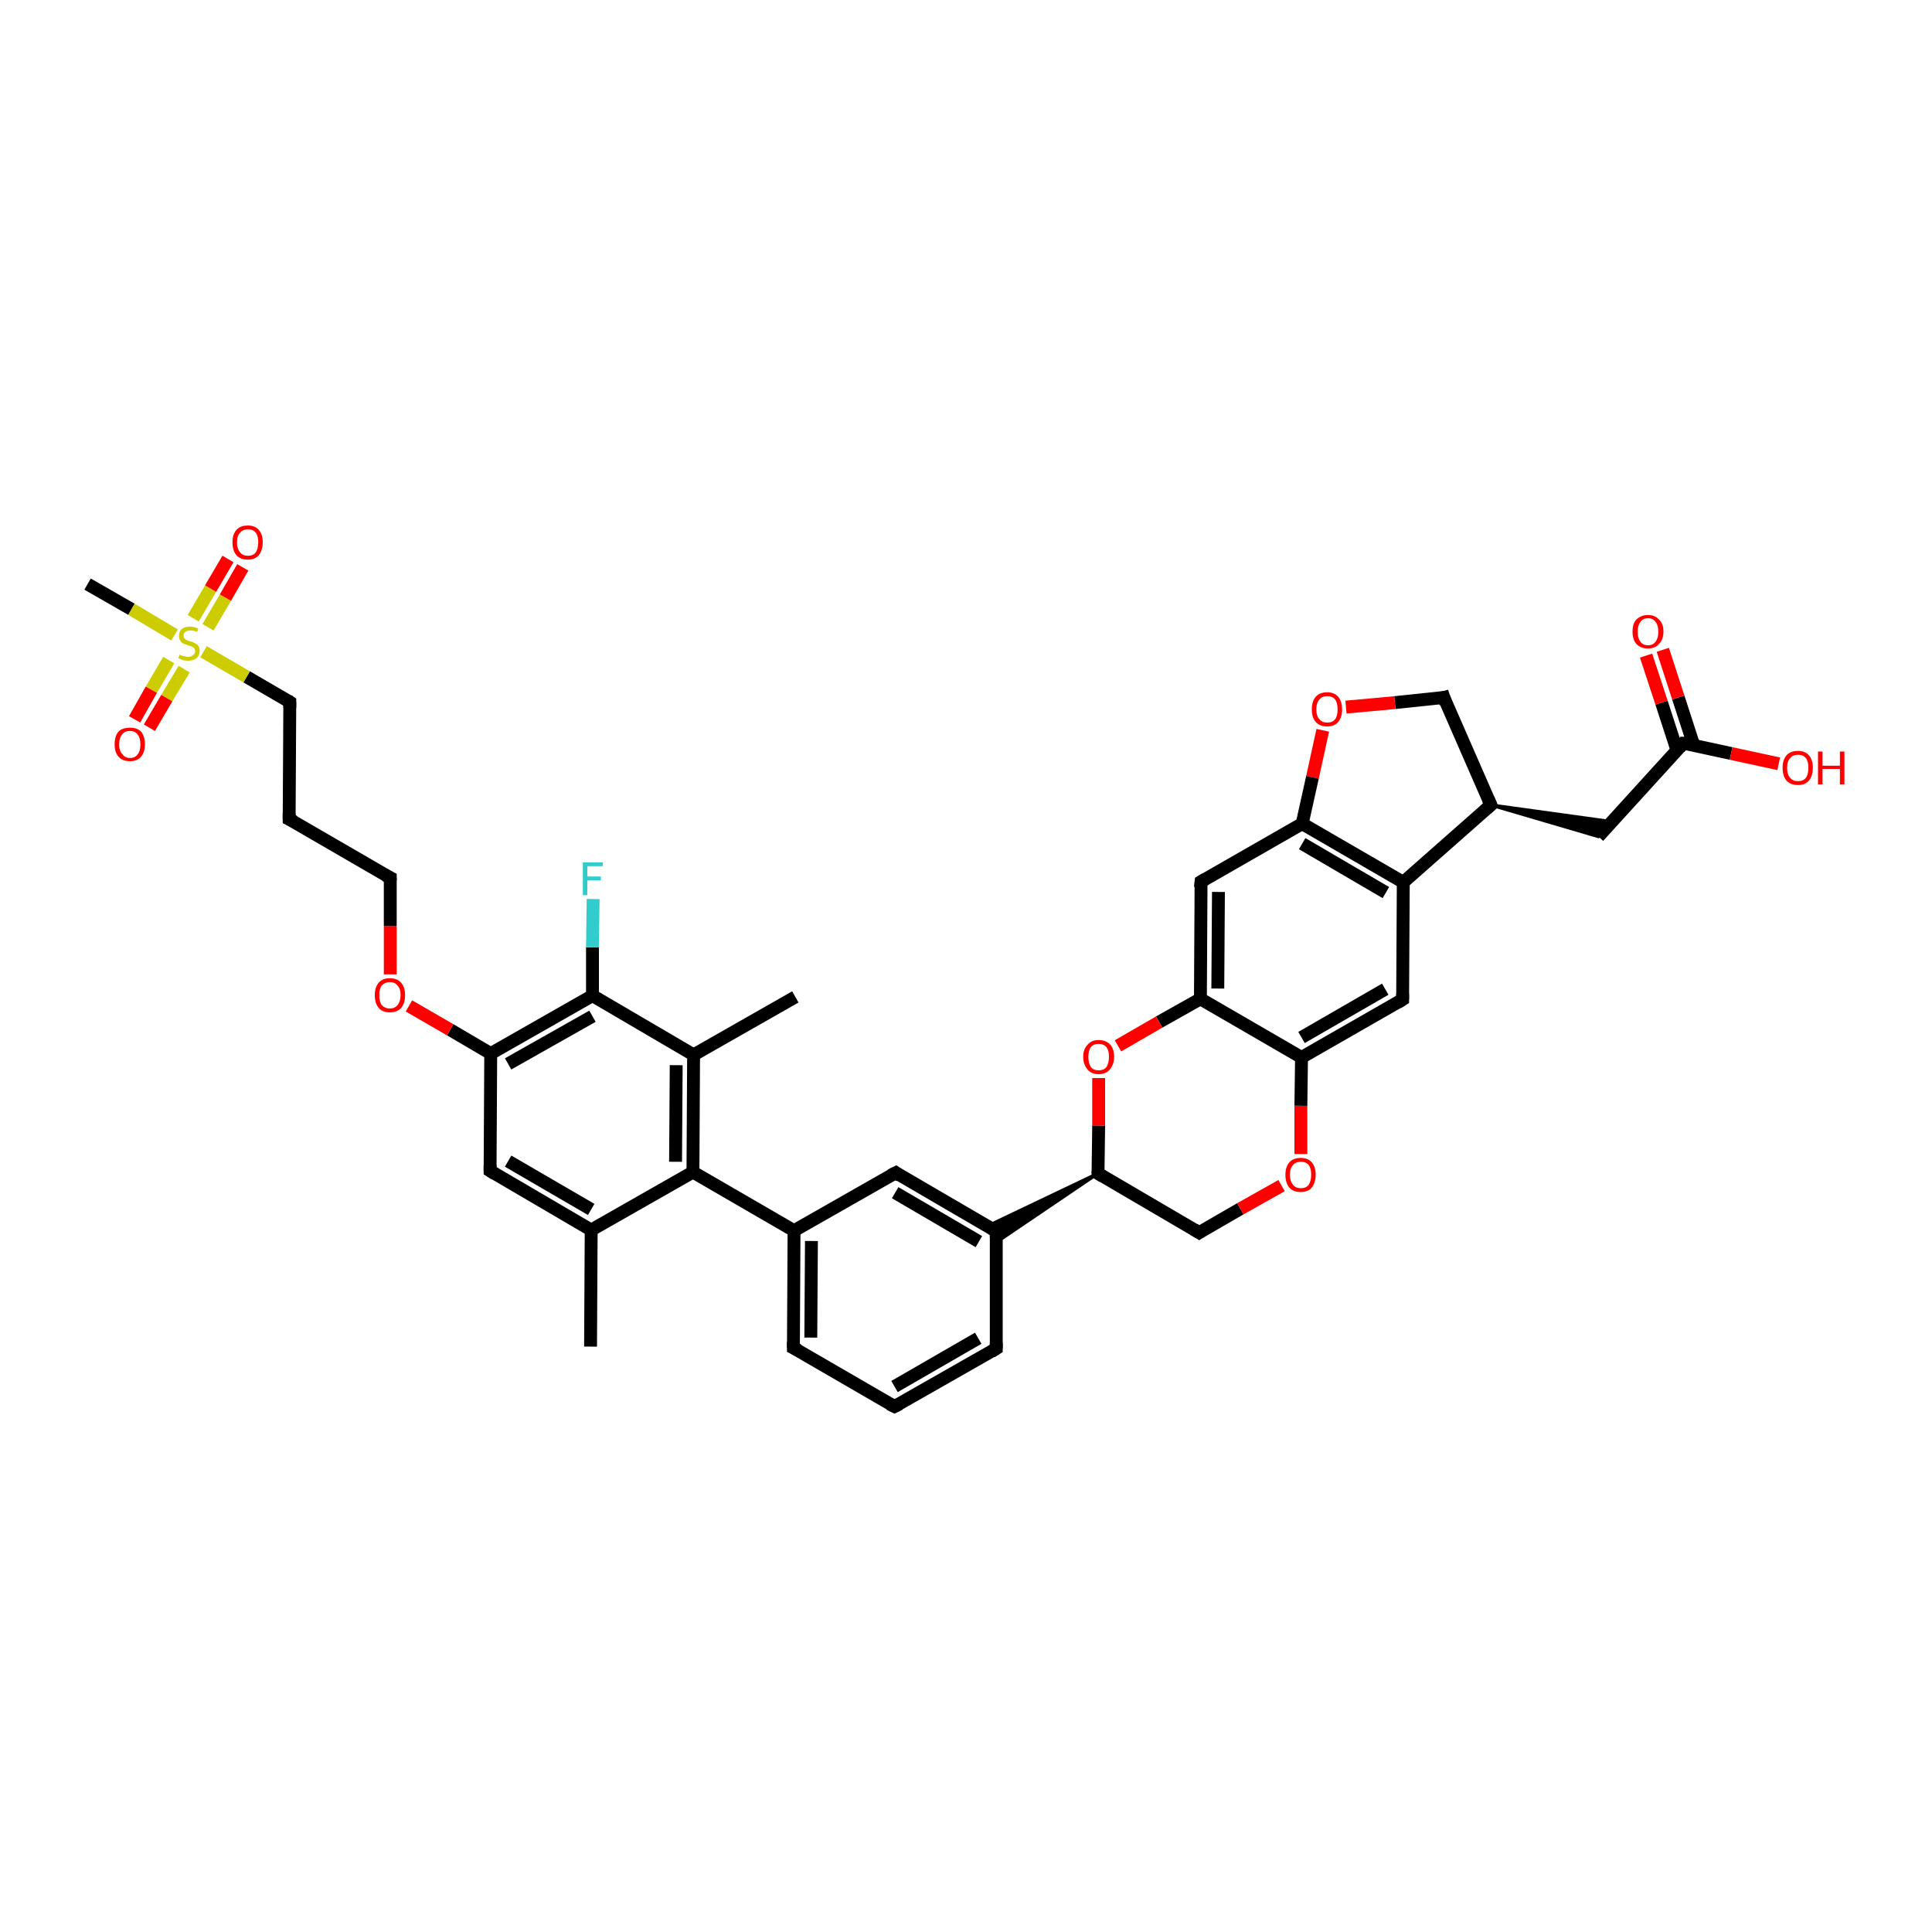 <?xml version='1.0' encoding='iso-8859-1'?>
<svg version='1.1' baseProfile='full'
              xmlns='http://www.w3.org/2000/svg'
                      xmlns:rdkit='http://www.rdkit.org/xml'
                      xmlns:xlink='http://www.w3.org/1999/xlink'
                  xml:space='preserve'
width='300px' height='300px' viewBox='0 0 300 300'>
<!-- END OF HEADER -->
<rect style='opacity:1.0;fill:#FFFFFF;stroke:none' width='300.0' height='300.0' x='0.0' y='0.0'> </rect>
<path class='bond-0 atom-0 atom-1' d='M 91.7,209.1 L 91.8,191.0' style='fill:none;fill-rule:evenodd;stroke:#000000;stroke-width:2.0px;stroke-linecap:butt;stroke-linejoin:miter;stroke-opacity:1' />
<path class='bond-1 atom-1 atom-2' d='M 91.8,191.0 L 76.1,181.8' style='fill:none;fill-rule:evenodd;stroke:#000000;stroke-width:2.0px;stroke-linecap:butt;stroke-linejoin:miter;stroke-opacity:1' />
<path class='bond-1 atom-1 atom-2' d='M 91.8,187.8 L 78.9,180.3' style='fill:none;fill-rule:evenodd;stroke:#000000;stroke-width:2.0px;stroke-linecap:butt;stroke-linejoin:miter;stroke-opacity:1' />
<path class='bond-2 atom-2 atom-3' d='M 76.1,181.8 L 76.2,163.6' style='fill:none;fill-rule:evenodd;stroke:#000000;stroke-width:2.0px;stroke-linecap:butt;stroke-linejoin:miter;stroke-opacity:1' />
<path class='bond-3 atom-3 atom-4' d='M 76.2,163.6 L 69.9,159.9' style='fill:none;fill-rule:evenodd;stroke:#000000;stroke-width:2.0px;stroke-linecap:butt;stroke-linejoin:miter;stroke-opacity:1' />
<path class='bond-3 atom-3 atom-4' d='M 69.9,159.9 L 63.5,156.2' style='fill:none;fill-rule:evenodd;stroke:#FF0000;stroke-width:2.0px;stroke-linecap:butt;stroke-linejoin:miter;stroke-opacity:1' />
<path class='bond-4 atom-4 atom-5' d='M 60.6,151.3 L 60.6,143.8' style='fill:none;fill-rule:evenodd;stroke:#FF0000;stroke-width:2.0px;stroke-linecap:butt;stroke-linejoin:miter;stroke-opacity:1' />
<path class='bond-4 atom-4 atom-5' d='M 60.6,143.8 L 60.6,136.3' style='fill:none;fill-rule:evenodd;stroke:#000000;stroke-width:2.0px;stroke-linecap:butt;stroke-linejoin:miter;stroke-opacity:1' />
<path class='bond-5 atom-5 atom-6' d='M 60.6,136.3 L 44.9,127.2' style='fill:none;fill-rule:evenodd;stroke:#000000;stroke-width:2.0px;stroke-linecap:butt;stroke-linejoin:miter;stroke-opacity:1' />
<path class='bond-6 atom-6 atom-7' d='M 44.9,127.2 L 45.0,109.0' style='fill:none;fill-rule:evenodd;stroke:#000000;stroke-width:2.0px;stroke-linecap:butt;stroke-linejoin:miter;stroke-opacity:1' />
<path class='bond-7 atom-7 atom-8' d='M 45.0,109.0 L 38.3,105.1' style='fill:none;fill-rule:evenodd;stroke:#000000;stroke-width:2.0px;stroke-linecap:butt;stroke-linejoin:miter;stroke-opacity:1' />
<path class='bond-7 atom-7 atom-8' d='M 38.3,105.1 L 31.6,101.2' style='fill:none;fill-rule:evenodd;stroke:#CCCC00;stroke-width:2.0px;stroke-linecap:butt;stroke-linejoin:miter;stroke-opacity:1' />
<path class='bond-8 atom-8 atom-9' d='M 27.1,98.6 L 20.4,94.6' style='fill:none;fill-rule:evenodd;stroke:#CCCC00;stroke-width:2.0px;stroke-linecap:butt;stroke-linejoin:miter;stroke-opacity:1' />
<path class='bond-8 atom-8 atom-9' d='M 20.4,94.6 L 13.6,90.7' style='fill:none;fill-rule:evenodd;stroke:#000000;stroke-width:2.0px;stroke-linecap:butt;stroke-linejoin:miter;stroke-opacity:1' />
<path class='bond-9 atom-8 atom-10' d='M 26.2,102.5 L 23.5,107.1' style='fill:none;fill-rule:evenodd;stroke:#CCCC00;stroke-width:2.0px;stroke-linecap:butt;stroke-linejoin:miter;stroke-opacity:1' />
<path class='bond-9 atom-8 atom-10' d='M 23.5,107.1 L 20.9,111.7' style='fill:none;fill-rule:evenodd;stroke:#FF0000;stroke-width:2.0px;stroke-linecap:butt;stroke-linejoin:miter;stroke-opacity:1' />
<path class='bond-9 atom-8 atom-10' d='M 28.6,103.9 L 25.9,108.4' style='fill:none;fill-rule:evenodd;stroke:#CCCC00;stroke-width:2.0px;stroke-linecap:butt;stroke-linejoin:miter;stroke-opacity:1' />
<path class='bond-9 atom-8 atom-10' d='M 25.9,108.4 L 23.2,113.0' style='fill:none;fill-rule:evenodd;stroke:#FF0000;stroke-width:2.0px;stroke-linecap:butt;stroke-linejoin:miter;stroke-opacity:1' />
<path class='bond-10 atom-8 atom-11' d='M 32.3,97.4 L 35.0,92.8' style='fill:none;fill-rule:evenodd;stroke:#CCCC00;stroke-width:2.0px;stroke-linecap:butt;stroke-linejoin:miter;stroke-opacity:1' />
<path class='bond-10 atom-8 atom-11' d='M 35.0,92.8 L 37.7,88.1' style='fill:none;fill-rule:evenodd;stroke:#FF0000;stroke-width:2.0px;stroke-linecap:butt;stroke-linejoin:miter;stroke-opacity:1' />
<path class='bond-10 atom-8 atom-11' d='M 30.0,96.0 L 32.7,91.4' style='fill:none;fill-rule:evenodd;stroke:#CCCC00;stroke-width:2.0px;stroke-linecap:butt;stroke-linejoin:miter;stroke-opacity:1' />
<path class='bond-10 atom-8 atom-11' d='M 32.7,91.4 L 35.4,86.8' style='fill:none;fill-rule:evenodd;stroke:#FF0000;stroke-width:2.0px;stroke-linecap:butt;stroke-linejoin:miter;stroke-opacity:1' />
<path class='bond-11 atom-3 atom-12' d='M 76.2,163.6 L 92.0,154.6' style='fill:none;fill-rule:evenodd;stroke:#000000;stroke-width:2.0px;stroke-linecap:butt;stroke-linejoin:miter;stroke-opacity:1' />
<path class='bond-11 atom-3 atom-12' d='M 78.9,165.2 L 92.0,157.8' style='fill:none;fill-rule:evenodd;stroke:#000000;stroke-width:2.0px;stroke-linecap:butt;stroke-linejoin:miter;stroke-opacity:1' />
<path class='bond-12 atom-12 atom-13' d='M 92.0,154.6 L 92.0,147.1' style='fill:none;fill-rule:evenodd;stroke:#000000;stroke-width:2.0px;stroke-linecap:butt;stroke-linejoin:miter;stroke-opacity:1' />
<path class='bond-12 atom-12 atom-13' d='M 92.0,147.1 L 92.1,139.6' style='fill:none;fill-rule:evenodd;stroke:#33CCCC;stroke-width:2.0px;stroke-linecap:butt;stroke-linejoin:miter;stroke-opacity:1' />
<path class='bond-13 atom-12 atom-14' d='M 92.0,154.6 L 107.7,163.8' style='fill:none;fill-rule:evenodd;stroke:#000000;stroke-width:2.0px;stroke-linecap:butt;stroke-linejoin:miter;stroke-opacity:1' />
<path class='bond-14 atom-14 atom-15' d='M 107.7,163.8 L 123.5,154.8' style='fill:none;fill-rule:evenodd;stroke:#000000;stroke-width:2.0px;stroke-linecap:butt;stroke-linejoin:miter;stroke-opacity:1' />
<path class='bond-15 atom-14 atom-16' d='M 107.7,163.8 L 107.6,182.0' style='fill:none;fill-rule:evenodd;stroke:#000000;stroke-width:2.0px;stroke-linecap:butt;stroke-linejoin:miter;stroke-opacity:1' />
<path class='bond-15 atom-14 atom-16' d='M 105.0,165.4 L 104.9,180.4' style='fill:none;fill-rule:evenodd;stroke:#000000;stroke-width:2.0px;stroke-linecap:butt;stroke-linejoin:miter;stroke-opacity:1' />
<path class='bond-16 atom-16 atom-17' d='M 107.6,182.0 L 123.3,191.1' style='fill:none;fill-rule:evenodd;stroke:#000000;stroke-width:2.0px;stroke-linecap:butt;stroke-linejoin:miter;stroke-opacity:1' />
<path class='bond-17 atom-17 atom-18' d='M 123.3,191.1 L 123.2,209.3' style='fill:none;fill-rule:evenodd;stroke:#000000;stroke-width:2.0px;stroke-linecap:butt;stroke-linejoin:miter;stroke-opacity:1' />
<path class='bond-17 atom-17 atom-18' d='M 126.0,192.7 L 125.9,207.7' style='fill:none;fill-rule:evenodd;stroke:#000000;stroke-width:2.0px;stroke-linecap:butt;stroke-linejoin:miter;stroke-opacity:1' />
<path class='bond-18 atom-18 atom-19' d='M 123.2,209.3 L 138.9,218.4' style='fill:none;fill-rule:evenodd;stroke:#000000;stroke-width:2.0px;stroke-linecap:butt;stroke-linejoin:miter;stroke-opacity:1' />
<path class='bond-19 atom-19 atom-20' d='M 138.9,218.4 L 154.7,209.4' style='fill:none;fill-rule:evenodd;stroke:#000000;stroke-width:2.0px;stroke-linecap:butt;stroke-linejoin:miter;stroke-opacity:1' />
<path class='bond-19 atom-19 atom-20' d='M 138.9,215.3 L 151.9,207.8' style='fill:none;fill-rule:evenodd;stroke:#000000;stroke-width:2.0px;stroke-linecap:butt;stroke-linejoin:miter;stroke-opacity:1' />
<path class='bond-20 atom-20 atom-21' d='M 154.7,209.4 L 154.7,191.2' style='fill:none;fill-rule:evenodd;stroke:#000000;stroke-width:2.0px;stroke-linecap:butt;stroke-linejoin:miter;stroke-opacity:1' />
<path class='bond-21 atom-21 atom-22' d='M 154.7,191.2 L 139.1,182.1' style='fill:none;fill-rule:evenodd;stroke:#000000;stroke-width:2.0px;stroke-linecap:butt;stroke-linejoin:miter;stroke-opacity:1' />
<path class='bond-21 atom-21 atom-22' d='M 152.0,192.8 L 139.0,185.2' style='fill:none;fill-rule:evenodd;stroke:#000000;stroke-width:2.0px;stroke-linecap:butt;stroke-linejoin:miter;stroke-opacity:1' />
<path class='bond-22 atom-23 atom-21' d='M 170.5,182.2 L 154.7,192.9 L 154.7,191.2 Z' style='fill:#000000;fill-rule:evenodd;fill-opacity:1;stroke:#000000;stroke-width:0.5px;stroke-linecap:butt;stroke-linejoin:miter;stroke-opacity:1;' />
<path class='bond-22 atom-23 atom-21' d='M 170.5,182.2 L 154.7,191.2 L 153.3,190.4 Z' style='fill:#000000;fill-rule:evenodd;fill-opacity:1;stroke:#000000;stroke-width:0.5px;stroke-linecap:butt;stroke-linejoin:miter;stroke-opacity:1;' />
<path class='bond-23 atom-23 atom-24' d='M 170.5,182.2 L 186.2,191.4' style='fill:none;fill-rule:evenodd;stroke:#000000;stroke-width:2.0px;stroke-linecap:butt;stroke-linejoin:miter;stroke-opacity:1' />
<path class='bond-24 atom-24 atom-25' d='M 186.2,191.4 L 192.6,187.7' style='fill:none;fill-rule:evenodd;stroke:#000000;stroke-width:2.0px;stroke-linecap:butt;stroke-linejoin:miter;stroke-opacity:1' />
<path class='bond-24 atom-24 atom-25' d='M 192.6,187.7 L 199.0,184.1' style='fill:none;fill-rule:evenodd;stroke:#FF0000;stroke-width:2.0px;stroke-linecap:butt;stroke-linejoin:miter;stroke-opacity:1' />
<path class='bond-25 atom-25 atom-26' d='M 202.0,179.2 L 202.0,171.7' style='fill:none;fill-rule:evenodd;stroke:#FF0000;stroke-width:2.0px;stroke-linecap:butt;stroke-linejoin:miter;stroke-opacity:1' />
<path class='bond-25 atom-25 atom-26' d='M 202.0,171.7 L 202.1,164.2' style='fill:none;fill-rule:evenodd;stroke:#000000;stroke-width:2.0px;stroke-linecap:butt;stroke-linejoin:miter;stroke-opacity:1' />
<path class='bond-26 atom-26 atom-27' d='M 202.1,164.2 L 217.8,155.2' style='fill:none;fill-rule:evenodd;stroke:#000000;stroke-width:2.0px;stroke-linecap:butt;stroke-linejoin:miter;stroke-opacity:1' />
<path class='bond-26 atom-26 atom-27' d='M 202.1,161.1 L 215.1,153.6' style='fill:none;fill-rule:evenodd;stroke:#000000;stroke-width:2.0px;stroke-linecap:butt;stroke-linejoin:miter;stroke-opacity:1' />
<path class='bond-27 atom-27 atom-28' d='M 217.8,155.2 L 217.9,137.0' style='fill:none;fill-rule:evenodd;stroke:#000000;stroke-width:2.0px;stroke-linecap:butt;stroke-linejoin:miter;stroke-opacity:1' />
<path class='bond-28 atom-28 atom-29' d='M 217.9,137.0 L 231.5,125.0' style='fill:none;fill-rule:evenodd;stroke:#000000;stroke-width:2.0px;stroke-linecap:butt;stroke-linejoin:miter;stroke-opacity:1' />
<path class='bond-29 atom-29 atom-30' d='M 231.5,125.0 L 250.3,127.6 L 248.2,129.9 Z' style='fill:#000000;fill-rule:evenodd;fill-opacity:1;stroke:#000000;stroke-width:0.5px;stroke-linecap:butt;stroke-linejoin:miter;stroke-opacity:1;' />
<path class='bond-30 atom-30 atom-31' d='M 248.2,129.9 L 261.4,115.4' style='fill:none;fill-rule:evenodd;stroke:#000000;stroke-width:2.0px;stroke-linecap:butt;stroke-linejoin:miter;stroke-opacity:1' />
<path class='bond-31 atom-31 atom-32' d='M 261.4,115.4 L 268.8,117.0' style='fill:none;fill-rule:evenodd;stroke:#000000;stroke-width:2.0px;stroke-linecap:butt;stroke-linejoin:miter;stroke-opacity:1' />
<path class='bond-31 atom-31 atom-32' d='M 268.8,117.0 L 276.2,118.6' style='fill:none;fill-rule:evenodd;stroke:#FF0000;stroke-width:2.0px;stroke-linecap:butt;stroke-linejoin:miter;stroke-opacity:1' />
<path class='bond-32 atom-31 atom-33' d='M 263.0,115.7 L 260.6,108.3' style='fill:none;fill-rule:evenodd;stroke:#000000;stroke-width:2.0px;stroke-linecap:butt;stroke-linejoin:miter;stroke-opacity:1' />
<path class='bond-32 atom-31 atom-33' d='M 260.6,108.3 L 258.2,100.9' style='fill:none;fill-rule:evenodd;stroke:#FF0000;stroke-width:2.0px;stroke-linecap:butt;stroke-linejoin:miter;stroke-opacity:1' />
<path class='bond-32 atom-31 atom-33' d='M 260.4,116.5 L 258.0,109.1' style='fill:none;fill-rule:evenodd;stroke:#000000;stroke-width:2.0px;stroke-linecap:butt;stroke-linejoin:miter;stroke-opacity:1' />
<path class='bond-32 atom-31 atom-33' d='M 258.0,109.1 L 255.6,101.8' style='fill:none;fill-rule:evenodd;stroke:#FF0000;stroke-width:2.0px;stroke-linecap:butt;stroke-linejoin:miter;stroke-opacity:1' />
<path class='bond-33 atom-29 atom-34' d='M 231.5,125.0 L 224.2,108.3' style='fill:none;fill-rule:evenodd;stroke:#000000;stroke-width:2.0px;stroke-linecap:butt;stroke-linejoin:miter;stroke-opacity:1' />
<path class='bond-34 atom-34 atom-35' d='M 224.2,108.3 L 216.6,109.1' style='fill:none;fill-rule:evenodd;stroke:#000000;stroke-width:2.0px;stroke-linecap:butt;stroke-linejoin:miter;stroke-opacity:1' />
<path class='bond-34 atom-34 atom-35' d='M 216.6,109.1 L 209.0,109.8' style='fill:none;fill-rule:evenodd;stroke:#FF0000;stroke-width:2.0px;stroke-linecap:butt;stroke-linejoin:miter;stroke-opacity:1' />
<path class='bond-35 atom-35 atom-36' d='M 205.4,113.4 L 203.8,120.7' style='fill:none;fill-rule:evenodd;stroke:#FF0000;stroke-width:2.0px;stroke-linecap:butt;stroke-linejoin:miter;stroke-opacity:1' />
<path class='bond-35 atom-35 atom-36' d='M 203.8,120.7 L 202.2,127.9' style='fill:none;fill-rule:evenodd;stroke:#000000;stroke-width:2.0px;stroke-linecap:butt;stroke-linejoin:miter;stroke-opacity:1' />
<path class='bond-36 atom-36 atom-37' d='M 202.2,127.9 L 186.5,136.9' style='fill:none;fill-rule:evenodd;stroke:#000000;stroke-width:2.0px;stroke-linecap:butt;stroke-linejoin:miter;stroke-opacity:1' />
<path class='bond-37 atom-37 atom-38' d='M 186.5,136.9 L 186.4,155.1' style='fill:none;fill-rule:evenodd;stroke:#000000;stroke-width:2.0px;stroke-linecap:butt;stroke-linejoin:miter;stroke-opacity:1' />
<path class='bond-37 atom-37 atom-38' d='M 189.2,138.5 L 189.1,153.5' style='fill:none;fill-rule:evenodd;stroke:#000000;stroke-width:2.0px;stroke-linecap:butt;stroke-linejoin:miter;stroke-opacity:1' />
<path class='bond-38 atom-38 atom-39' d='M 186.4,155.1 L 180.0,158.7' style='fill:none;fill-rule:evenodd;stroke:#000000;stroke-width:2.0px;stroke-linecap:butt;stroke-linejoin:miter;stroke-opacity:1' />
<path class='bond-38 atom-38 atom-39' d='M 180.0,158.7 L 173.6,162.4' style='fill:none;fill-rule:evenodd;stroke:#FF0000;stroke-width:2.0px;stroke-linecap:butt;stroke-linejoin:miter;stroke-opacity:1' />
<path class='bond-39 atom-16 atom-1' d='M 107.6,182.0 L 91.8,191.0' style='fill:none;fill-rule:evenodd;stroke:#000000;stroke-width:2.0px;stroke-linecap:butt;stroke-linejoin:miter;stroke-opacity:1' />
<path class='bond-40 atom-22 atom-17' d='M 139.1,182.1 L 123.3,191.1' style='fill:none;fill-rule:evenodd;stroke:#000000;stroke-width:2.0px;stroke-linecap:butt;stroke-linejoin:miter;stroke-opacity:1' />
<path class='bond-41 atom-39 atom-23' d='M 170.6,167.4 L 170.6,174.8' style='fill:none;fill-rule:evenodd;stroke:#FF0000;stroke-width:2.0px;stroke-linecap:butt;stroke-linejoin:miter;stroke-opacity:1' />
<path class='bond-41 atom-39 atom-23' d='M 170.6,174.8 L 170.5,182.2' style='fill:none;fill-rule:evenodd;stroke:#000000;stroke-width:2.0px;stroke-linecap:butt;stroke-linejoin:miter;stroke-opacity:1' />
<path class='bond-42 atom-38 atom-26' d='M 186.4,155.1 L 202.1,164.2' style='fill:none;fill-rule:evenodd;stroke:#000000;stroke-width:2.0px;stroke-linecap:butt;stroke-linejoin:miter;stroke-opacity:1' />
<path class='bond-43 atom-36 atom-28' d='M 202.2,127.9 L 217.9,137.0' style='fill:none;fill-rule:evenodd;stroke:#000000;stroke-width:2.0px;stroke-linecap:butt;stroke-linejoin:miter;stroke-opacity:1' />
<path class='bond-43 atom-36 atom-28' d='M 202.2,131.0 L 215.2,138.6' style='fill:none;fill-rule:evenodd;stroke:#000000;stroke-width:2.0px;stroke-linecap:butt;stroke-linejoin:miter;stroke-opacity:1' />
<path d='M 76.9,182.3 L 76.1,181.8 L 76.1,180.9' style='fill:none;stroke:#000000;stroke-width:2.0px;stroke-linecap:butt;stroke-linejoin:miter;stroke-opacity:1;' />
<path d='M 60.6,136.7 L 60.6,136.3 L 59.8,135.9' style='fill:none;stroke:#000000;stroke-width:2.0px;stroke-linecap:butt;stroke-linejoin:miter;stroke-opacity:1;' />
<path d='M 45.7,127.6 L 44.9,127.2 L 44.9,126.3' style='fill:none;stroke:#000000;stroke-width:2.0px;stroke-linecap:butt;stroke-linejoin:miter;stroke-opacity:1;' />
<path d='M 45.0,109.9 L 45.0,109.0 L 44.7,108.8' style='fill:none;stroke:#000000;stroke-width:2.0px;stroke-linecap:butt;stroke-linejoin:miter;stroke-opacity:1;' />
<path d='M 123.2,208.4 L 123.2,209.3 L 124.0,209.7' style='fill:none;stroke:#000000;stroke-width:2.0px;stroke-linecap:butt;stroke-linejoin:miter;stroke-opacity:1;' />
<path d='M 138.1,218.0 L 138.9,218.4 L 139.7,218.0' style='fill:none;stroke:#000000;stroke-width:2.0px;stroke-linecap:butt;stroke-linejoin:miter;stroke-opacity:1;' />
<path d='M 153.9,209.9 L 154.7,209.4 L 154.7,208.5' style='fill:none;stroke:#000000;stroke-width:2.0px;stroke-linecap:butt;stroke-linejoin:miter;stroke-opacity:1;' />
<path d='M 154.7,192.2 L 154.7,191.2 L 154.0,190.8' style='fill:none;stroke:#000000;stroke-width:2.0px;stroke-linecap:butt;stroke-linejoin:miter;stroke-opacity:1;' />
<path d='M 139.8,182.6 L 139.1,182.1 L 138.3,182.5' style='fill:none;stroke:#000000;stroke-width:2.0px;stroke-linecap:butt;stroke-linejoin:miter;stroke-opacity:1;' />
<path d='M 171.3,182.7 L 170.5,182.2 L 170.5,181.9' style='fill:none;stroke:#000000;stroke-width:2.0px;stroke-linecap:butt;stroke-linejoin:miter;stroke-opacity:1;' />
<path d='M 185.4,190.9 L 186.2,191.4 L 186.5,191.2' style='fill:none;stroke:#000000;stroke-width:2.0px;stroke-linecap:butt;stroke-linejoin:miter;stroke-opacity:1;' />
<path d='M 217.0,155.7 L 217.8,155.2 L 217.8,154.3' style='fill:none;stroke:#000000;stroke-width:2.0px;stroke-linecap:butt;stroke-linejoin:miter;stroke-opacity:1;' />
<path d='M 230.8,125.6 L 231.5,125.0 L 231.1,124.1' style='fill:none;stroke:#000000;stroke-width:2.0px;stroke-linecap:butt;stroke-linejoin:miter;stroke-opacity:1;' />
<path d='M 260.8,116.1 L 261.4,115.4 L 261.8,115.4' style='fill:none;stroke:#000000;stroke-width:2.0px;stroke-linecap:butt;stroke-linejoin:miter;stroke-opacity:1;' />
<path d='M 224.5,109.2 L 224.2,108.3 L 223.8,108.4' style='fill:none;stroke:#000000;stroke-width:2.0px;stroke-linecap:butt;stroke-linejoin:miter;stroke-opacity:1;' />
<path d='M 187.2,136.5 L 186.5,136.9 L 186.4,137.8' style='fill:none;stroke:#000000;stroke-width:2.0px;stroke-linecap:butt;stroke-linejoin:miter;stroke-opacity:1;' />
<path class='atom-4' d='M 58.2 154.5
Q 58.2 153.3, 58.8 152.6
Q 59.4 151.9, 60.5 151.9
Q 61.7 151.9, 62.3 152.6
Q 62.9 153.3, 62.9 154.5
Q 62.9 155.8, 62.3 156.5
Q 61.7 157.2, 60.5 157.2
Q 59.4 157.2, 58.8 156.5
Q 58.2 155.8, 58.2 154.5
M 60.5 156.6
Q 61.3 156.6, 61.7 156.1
Q 62.2 155.5, 62.2 154.5
Q 62.2 153.5, 61.7 153.0
Q 61.3 152.5, 60.5 152.5
Q 59.8 152.5, 59.3 153.0
Q 58.9 153.5, 58.9 154.5
Q 58.9 155.6, 59.3 156.1
Q 59.8 156.6, 60.5 156.6
' fill='#FF0000'/>
<path class='atom-8' d='M 27.9 101.6
Q 27.9 101.7, 28.2 101.8
Q 28.4 101.9, 28.7 101.9
Q 28.9 102.0, 29.2 102.0
Q 29.7 102.0, 30.0 101.7
Q 30.3 101.5, 30.3 101.1
Q 30.3 100.8, 30.1 100.6
Q 30.0 100.5, 29.8 100.4
Q 29.5 100.3, 29.2 100.2
Q 28.7 100.0, 28.4 99.9
Q 28.2 99.8, 28.0 99.5
Q 27.8 99.2, 27.8 98.7
Q 27.8 98.1, 28.2 97.7
Q 28.7 97.3, 29.5 97.3
Q 30.1 97.3, 30.8 97.6
L 30.6 98.1
Q 30.0 97.9, 29.6 97.9
Q 29.1 97.9, 28.8 98.1
Q 28.5 98.3, 28.5 98.7
Q 28.5 98.9, 28.6 99.1
Q 28.8 99.3, 29.0 99.4
Q 29.2 99.5, 29.6 99.6
Q 30.0 99.7, 30.3 99.9
Q 30.6 100.0, 30.8 100.3
Q 31.0 100.6, 31.0 101.1
Q 31.0 101.8, 30.5 102.2
Q 30.0 102.6, 29.2 102.6
Q 28.8 102.6, 28.4 102.5
Q 28.1 102.4, 27.7 102.2
L 27.9 101.6
' fill='#CCCC00'/>
<path class='atom-10' d='M 17.8 115.6
Q 17.8 114.3, 18.4 113.6
Q 19.0 113.0, 20.2 113.0
Q 21.3 113.0, 21.9 113.6
Q 22.5 114.3, 22.5 115.6
Q 22.5 116.8, 21.9 117.5
Q 21.3 118.2, 20.2 118.2
Q 19.0 118.2, 18.4 117.5
Q 17.8 116.8, 17.8 115.6
M 20.2 117.7
Q 21.0 117.7, 21.4 117.1
Q 21.8 116.6, 21.8 115.6
Q 21.8 114.6, 21.4 114.1
Q 21.0 113.5, 20.2 113.5
Q 19.4 113.5, 19.0 114.0
Q 18.5 114.6, 18.5 115.6
Q 18.5 116.6, 19.0 117.1
Q 19.4 117.7, 20.2 117.7
' fill='#FF0000'/>
<path class='atom-11' d='M 36.1 84.2
Q 36.1 83.0, 36.7 82.3
Q 37.3 81.6, 38.5 81.6
Q 39.6 81.6, 40.2 82.3
Q 40.8 83.0, 40.8 84.2
Q 40.8 85.4, 40.2 86.2
Q 39.6 86.9, 38.5 86.9
Q 37.3 86.9, 36.7 86.2
Q 36.1 85.5, 36.1 84.2
M 38.5 86.3
Q 39.3 86.3, 39.7 85.8
Q 40.1 85.2, 40.1 84.2
Q 40.1 83.2, 39.7 82.7
Q 39.3 82.2, 38.5 82.2
Q 37.7 82.2, 37.3 82.7
Q 36.8 83.2, 36.8 84.2
Q 36.8 85.2, 37.3 85.8
Q 37.7 86.3, 38.5 86.3
' fill='#FF0000'/>
<path class='atom-13' d='M 90.5 133.9
L 93.6 133.9
L 93.6 134.5
L 91.2 134.5
L 91.2 136.1
L 93.3 136.1
L 93.3 136.7
L 91.2 136.7
L 91.2 139.0
L 90.5 139.0
L 90.5 133.9
' fill='#33CCCC'/>
<path class='atom-25' d='M 199.6 182.4
Q 199.6 181.2, 200.2 180.5
Q 200.8 179.8, 202.0 179.8
Q 203.1 179.8, 203.7 180.5
Q 204.3 181.2, 204.3 182.4
Q 204.3 183.6, 203.7 184.4
Q 203.1 185.1, 202.0 185.1
Q 200.8 185.1, 200.2 184.4
Q 199.6 183.7, 199.6 182.4
M 202.0 184.5
Q 202.8 184.5, 203.2 184.0
Q 203.6 183.4, 203.6 182.4
Q 203.6 181.4, 203.2 180.9
Q 202.8 180.4, 202.0 180.4
Q 201.2 180.4, 200.8 180.9
Q 200.3 181.4, 200.3 182.4
Q 200.3 183.4, 200.8 184.0
Q 201.2 184.5, 202.0 184.5
' fill='#FF0000'/>
<path class='atom-32' d='M 276.8 119.2
Q 276.8 118.0, 277.4 117.3
Q 278.0 116.6, 279.2 116.6
Q 280.3 116.6, 280.9 117.3
Q 281.5 118.0, 281.5 119.2
Q 281.5 120.5, 280.9 121.2
Q 280.3 121.9, 279.2 121.9
Q 278.0 121.9, 277.4 121.2
Q 276.8 120.5, 276.8 119.2
M 279.2 121.3
Q 280.0 121.3, 280.4 120.8
Q 280.8 120.3, 280.8 119.2
Q 280.8 118.2, 280.4 117.7
Q 280.0 117.2, 279.2 117.2
Q 278.4 117.2, 278.0 117.7
Q 277.5 118.2, 277.5 119.2
Q 277.5 120.3, 278.0 120.8
Q 278.4 121.3, 279.2 121.3
' fill='#FF0000'/>
<path class='atom-32' d='M 282.3 116.7
L 283.0 116.7
L 283.0 118.9
L 285.7 118.9
L 285.7 116.7
L 286.4 116.7
L 286.4 121.8
L 285.7 121.8
L 285.7 119.4
L 283.0 119.4
L 283.0 121.8
L 282.3 121.8
L 282.3 116.7
' fill='#FF0000'/>
<path class='atom-33' d='M 253.5 98.1
Q 253.5 96.8, 254.1 96.2
Q 254.8 95.5, 255.9 95.5
Q 257.0 95.5, 257.6 96.2
Q 258.3 96.8, 258.3 98.1
Q 258.3 99.3, 257.6 100.0
Q 257.0 100.7, 255.9 100.7
Q 254.8 100.7, 254.1 100.0
Q 253.5 99.3, 253.5 98.1
M 255.9 100.2
Q 256.7 100.2, 257.1 99.6
Q 257.5 99.1, 257.5 98.1
Q 257.5 97.1, 257.1 96.6
Q 256.7 96.0, 255.9 96.0
Q 255.1 96.0, 254.7 96.6
Q 254.3 97.1, 254.3 98.1
Q 254.3 99.1, 254.7 99.6
Q 255.1 100.2, 255.9 100.2
' fill='#FF0000'/>
<path class='atom-35' d='M 203.7 110.2
Q 203.7 108.9, 204.3 108.2
Q 204.9 107.5, 206.1 107.5
Q 207.2 107.5, 207.8 108.2
Q 208.4 108.9, 208.4 110.2
Q 208.4 111.4, 207.8 112.1
Q 207.2 112.8, 206.1 112.8
Q 204.9 112.8, 204.3 112.1
Q 203.7 111.4, 203.7 110.2
M 206.1 112.2
Q 206.9 112.2, 207.3 111.7
Q 207.7 111.2, 207.7 110.2
Q 207.7 109.1, 207.3 108.6
Q 206.9 108.1, 206.1 108.1
Q 205.3 108.1, 204.9 108.6
Q 204.4 109.1, 204.4 110.2
Q 204.4 111.2, 204.9 111.7
Q 205.3 112.2, 206.1 112.2
' fill='#FF0000'/>
<path class='atom-39' d='M 168.2 164.1
Q 168.2 162.9, 168.9 162.2
Q 169.5 161.5, 170.6 161.5
Q 171.7 161.5, 172.4 162.2
Q 173.0 162.9, 173.0 164.1
Q 173.0 165.3, 172.3 166.1
Q 171.7 166.8, 170.6 166.8
Q 169.5 166.8, 168.9 166.1
Q 168.2 165.3, 168.2 164.1
M 170.6 166.2
Q 171.4 166.2, 171.8 165.7
Q 172.2 165.1, 172.2 164.1
Q 172.2 163.1, 171.8 162.6
Q 171.4 162.1, 170.6 162.1
Q 169.8 162.1, 169.4 162.6
Q 169.0 163.1, 169.0 164.1
Q 169.0 165.1, 169.4 165.7
Q 169.8 166.2, 170.6 166.2
' fill='#FF0000'/>
</svg>
